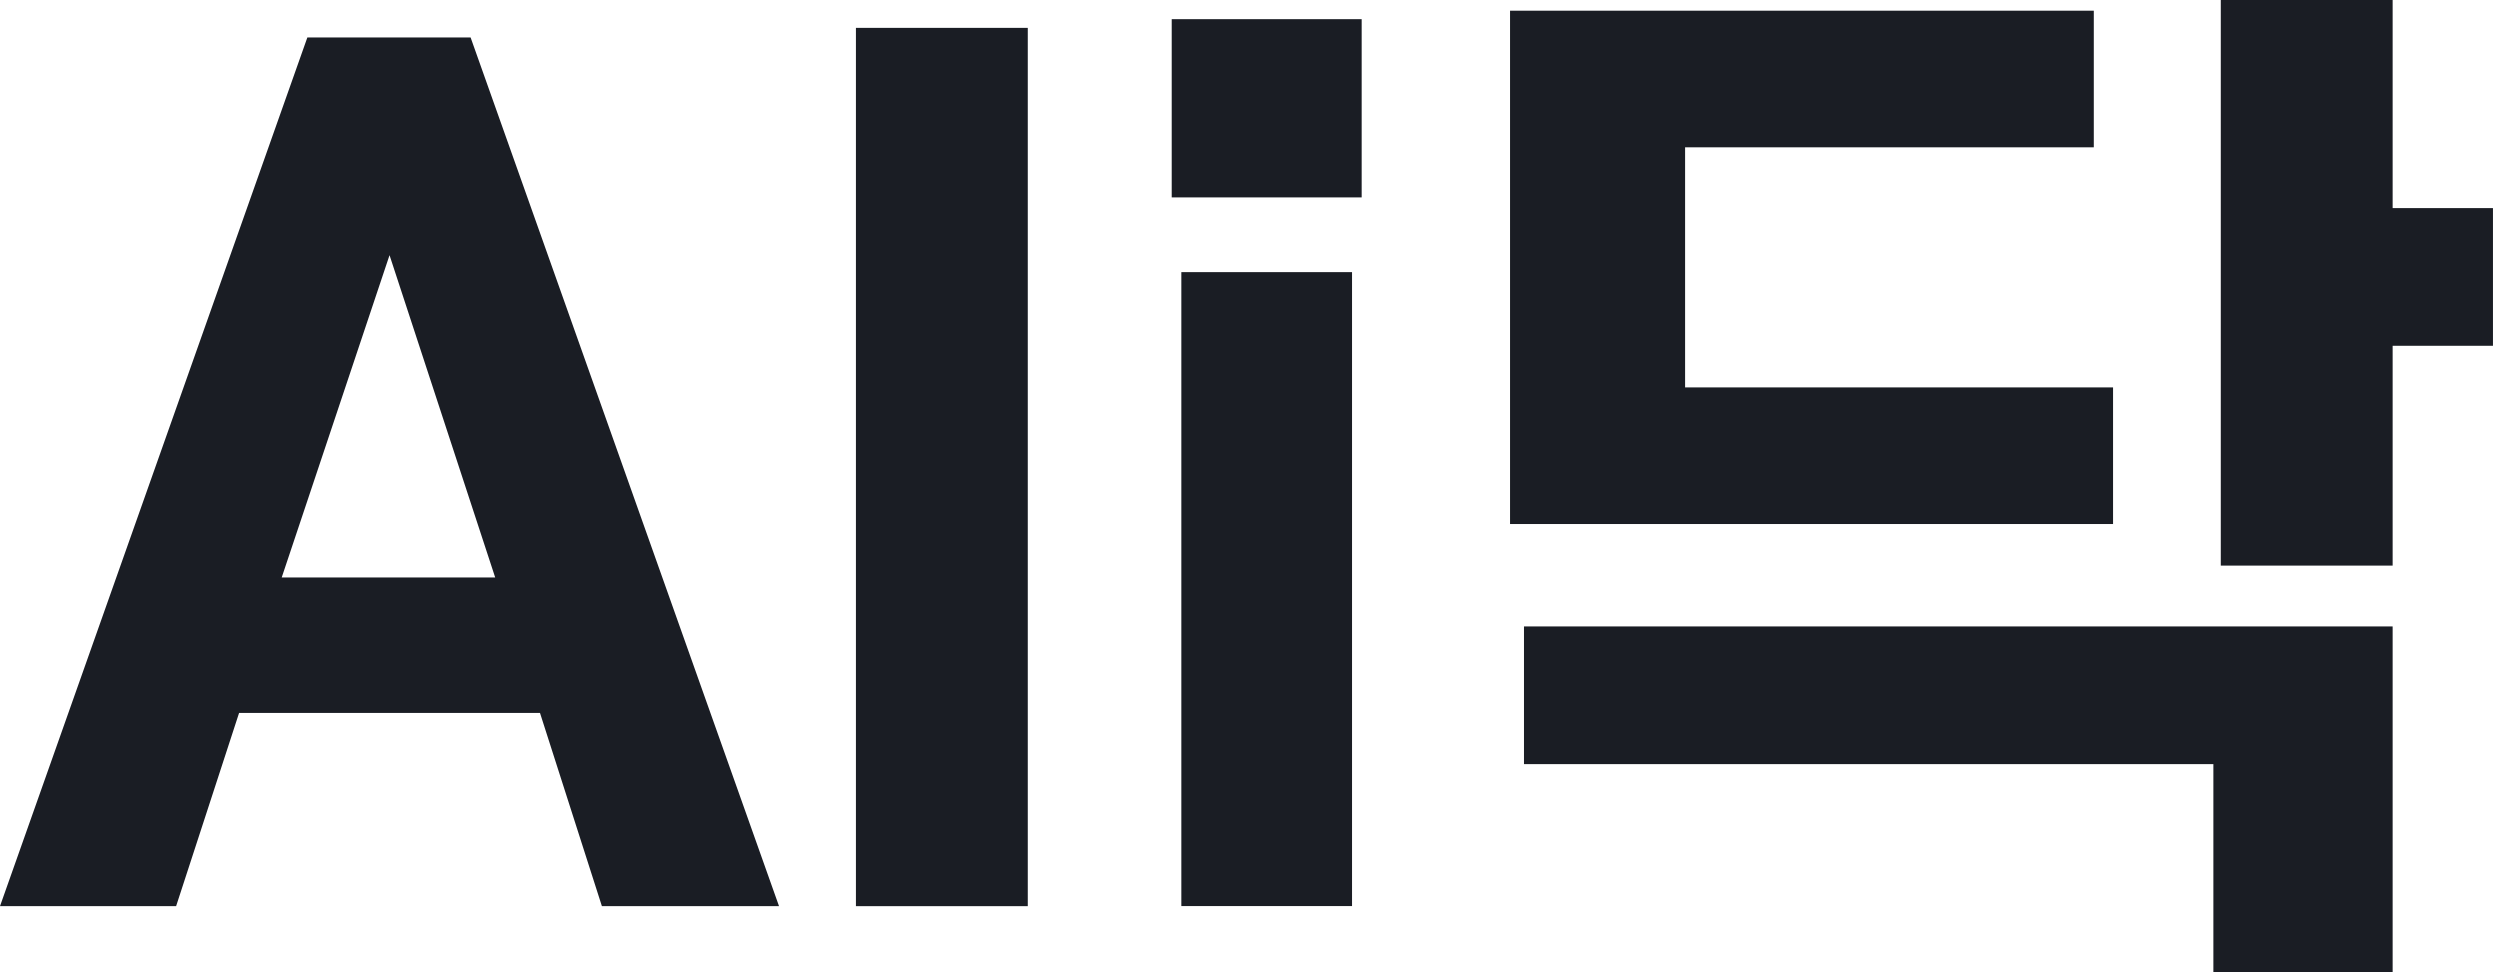 <svg width="54" height="21" viewBox="0 0 54 21" fill="none" xmlns="http://www.w3.org/2000/svg">
<path d="M13.001 19.573L11.664 15.4H5.164L3.804 19.573H0L6.639 0.809H10.165L16.827 19.573H13.001ZM10.696 12.473L8.414 5.512L6.085 12.473H10.696Z" fill="#1A1D24"/>
<path d="M22.2 0.602V19.573H18.488V0.602H22.2Z" fill="#1A1D24"/>
<path d="M29.412 0.414V4.264H25.309V0.414H29.412ZM29.204 5.878V19.571H25.517V5.878H29.204Z" fill="#1A1D24"/>
<path d="M32.617 11.319V0.231H45.226V3.182H36.398V8.368H45.642V11.319H32.618L32.617 11.319ZM51.681 13.531V21H47.809V16.505H32.918V13.531H51.681ZM51.681 0V4.495H53.848V7.469H51.681V12.217H47.969V0H51.681Z" fill="#1A1D24"/>
</svg>
